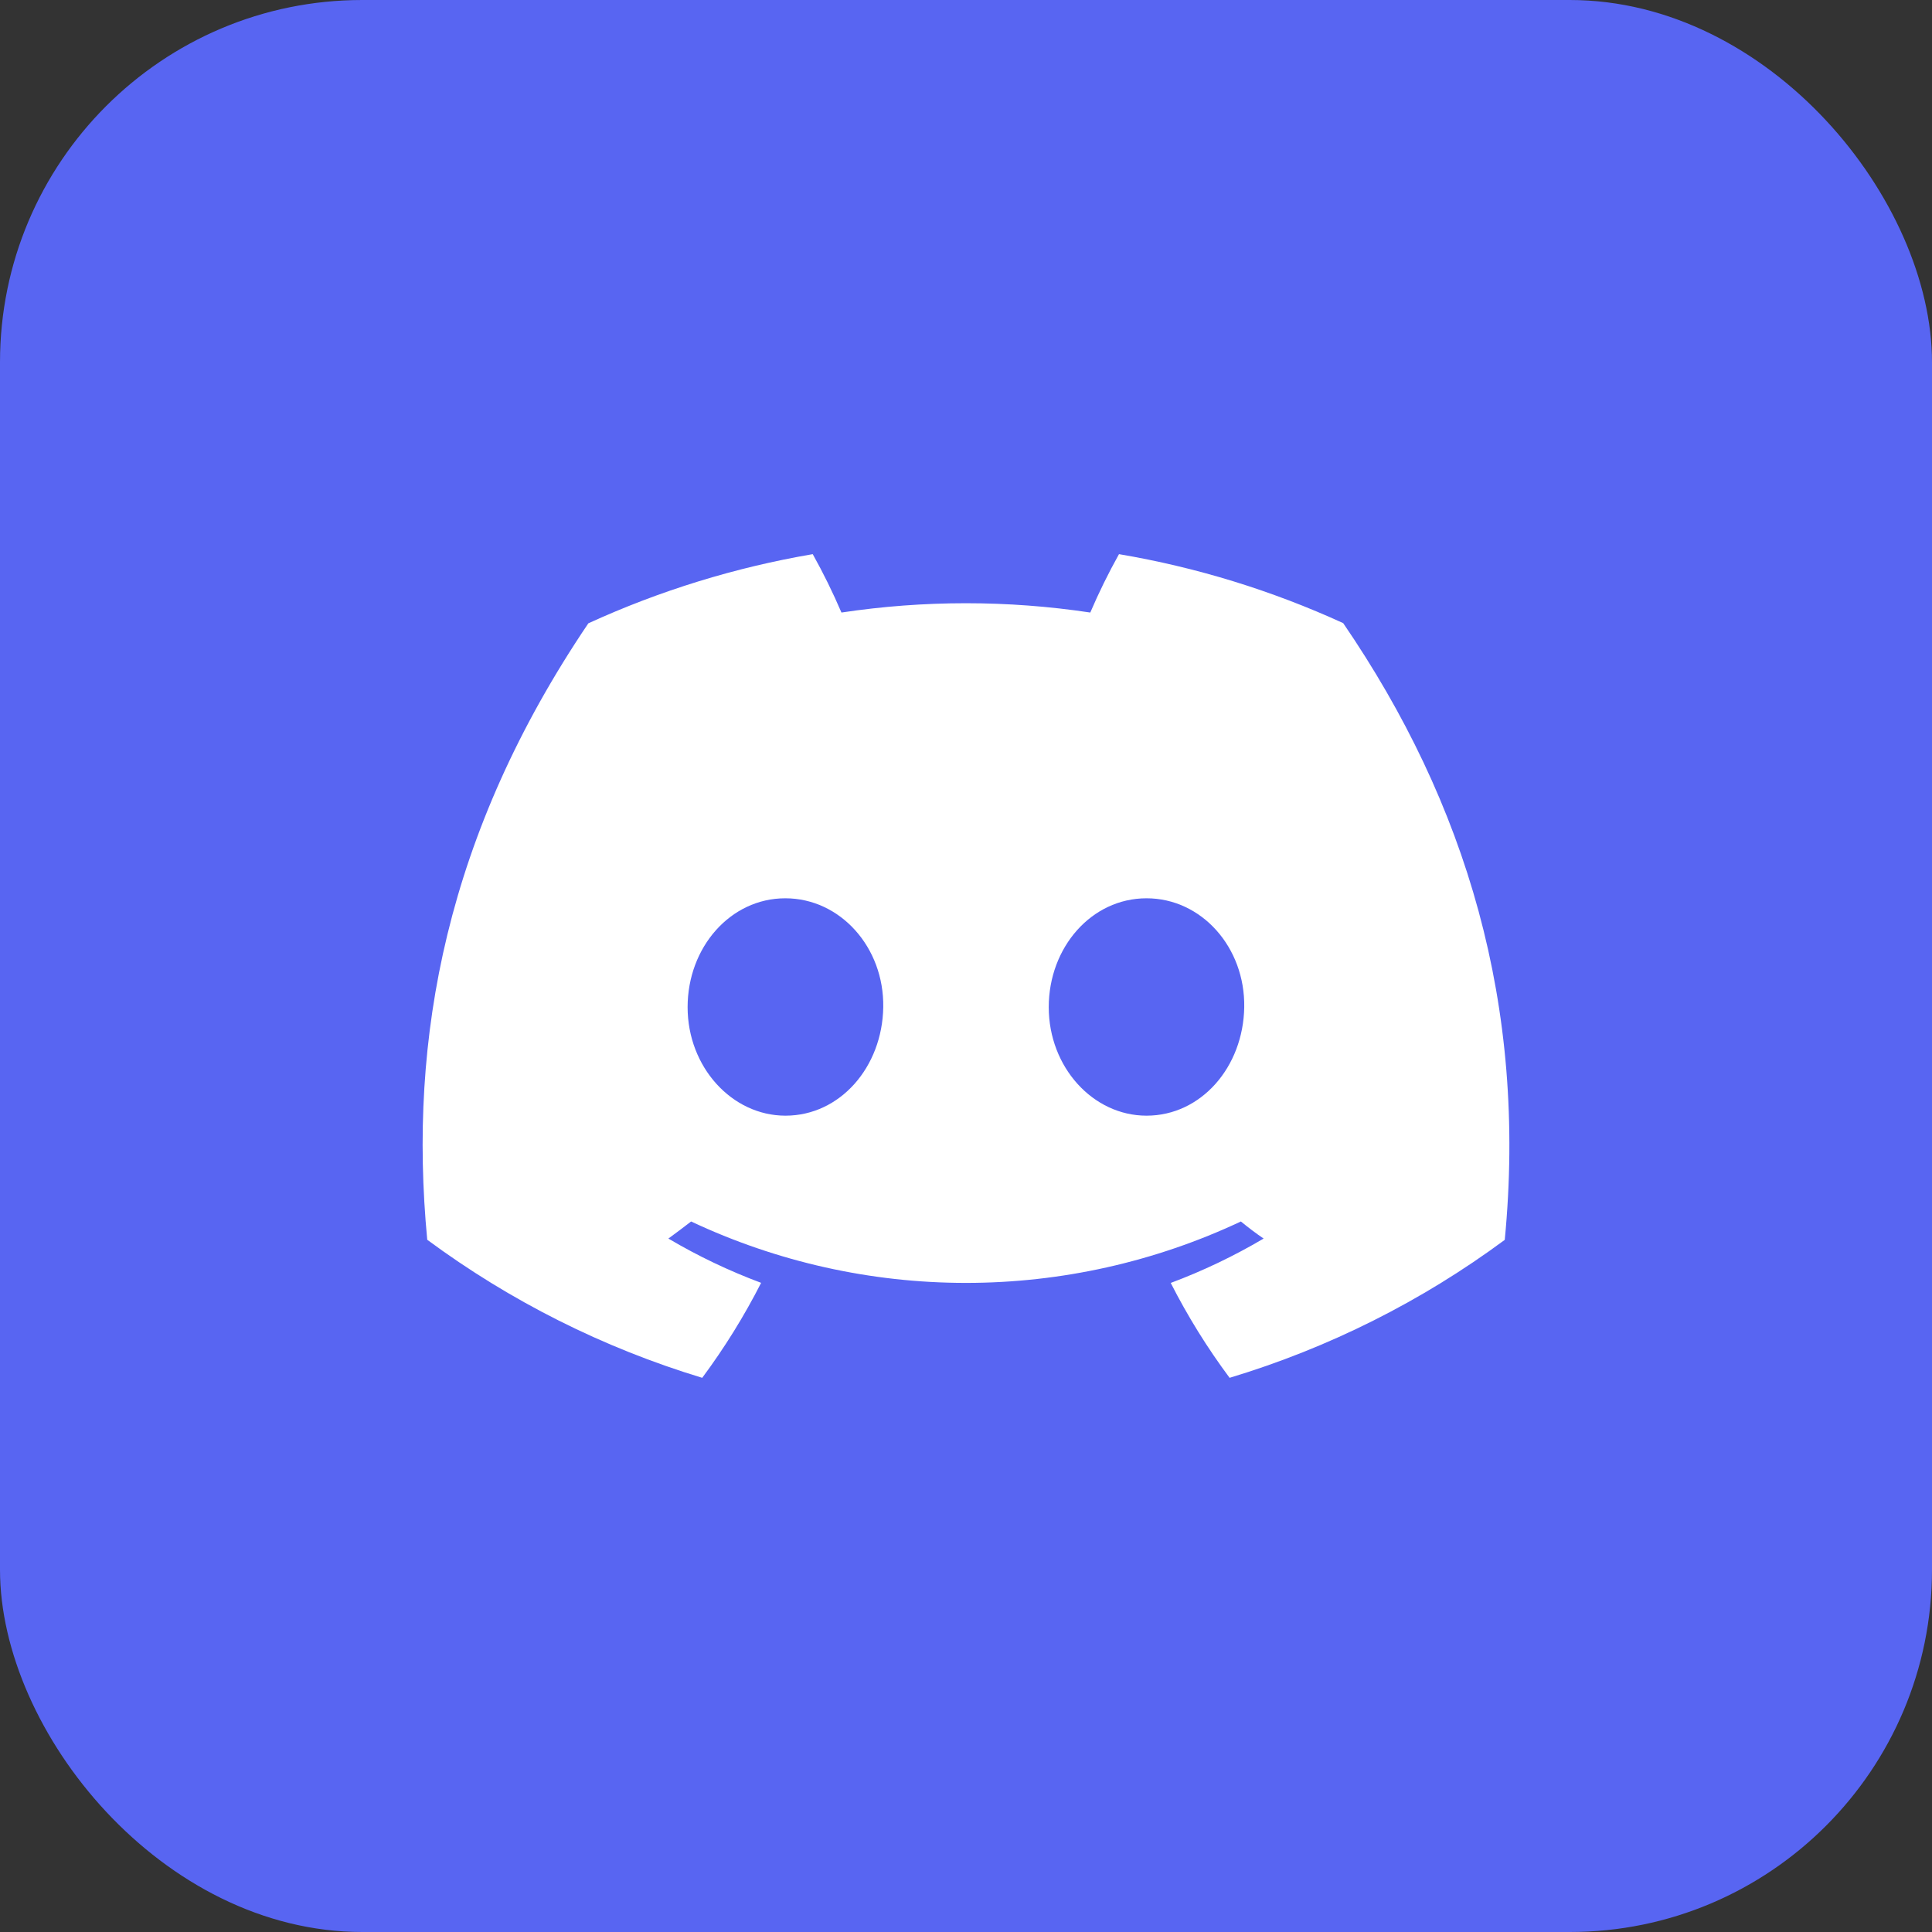 <svg width="64" height="64" viewBox="0 0 64 64" fill="none" xmlns="http://www.w3.org/2000/svg">
<rect x="0" y="0" width="64" height="64" fill="#333333" stroke="none"/>
<rect width="64" height="64" rx="12" fill="#5865F2"/>
<g clip-path="url(#clip0_3421_7906)">
<path d="M44.495 20.642C42.13 19.56 39.633 18.791 37.068 18.357C36.717 18.985 36.4 19.63 36.117 20.291C33.385 19.88 30.607 19.88 27.874 20.291C27.591 19.631 27.274 18.985 26.923 18.357C24.357 18.795 21.858 19.565 19.49 20.648C14.79 27.602 13.516 34.384 14.153 41.069C16.905 43.103 19.986 44.65 23.262 45.642C23.999 44.65 24.652 43.598 25.213 42.496C24.148 42.098 23.12 41.608 22.141 41.029C22.398 40.843 22.65 40.65 22.894 40.463C25.743 41.803 28.852 42.498 32 42.498C35.148 42.498 38.257 41.803 41.106 40.463C41.352 40.664 41.605 40.857 41.859 41.029C40.878 41.608 39.849 42.1 38.782 42.499C39.342 43.6 39.994 44.651 40.732 45.642C44.011 44.654 47.094 43.108 49.847 41.072C50.595 33.319 48.57 26.6 44.495 20.642ZM26.02 36.958C24.244 36.958 22.778 35.347 22.778 33.364C22.778 31.382 24.194 29.757 26.014 29.757C27.835 29.757 29.29 31.382 29.259 33.364C29.228 35.347 27.829 36.958 26.02 36.958ZM37.98 36.958C36.202 36.958 34.741 35.347 34.741 33.364C34.741 31.382 36.157 29.757 37.98 29.757C39.804 29.757 41.248 31.382 41.217 33.364C41.185 35.347 39.789 36.958 37.98 36.958Z" fill="white"/>
</g>
<defs>
<clipPath id="clip0_3421_7906">
<rect width="36" height="27.285" fill="white" transform="translate(14 18.357)"/>
</clipPath>
</defs>
</svg>

